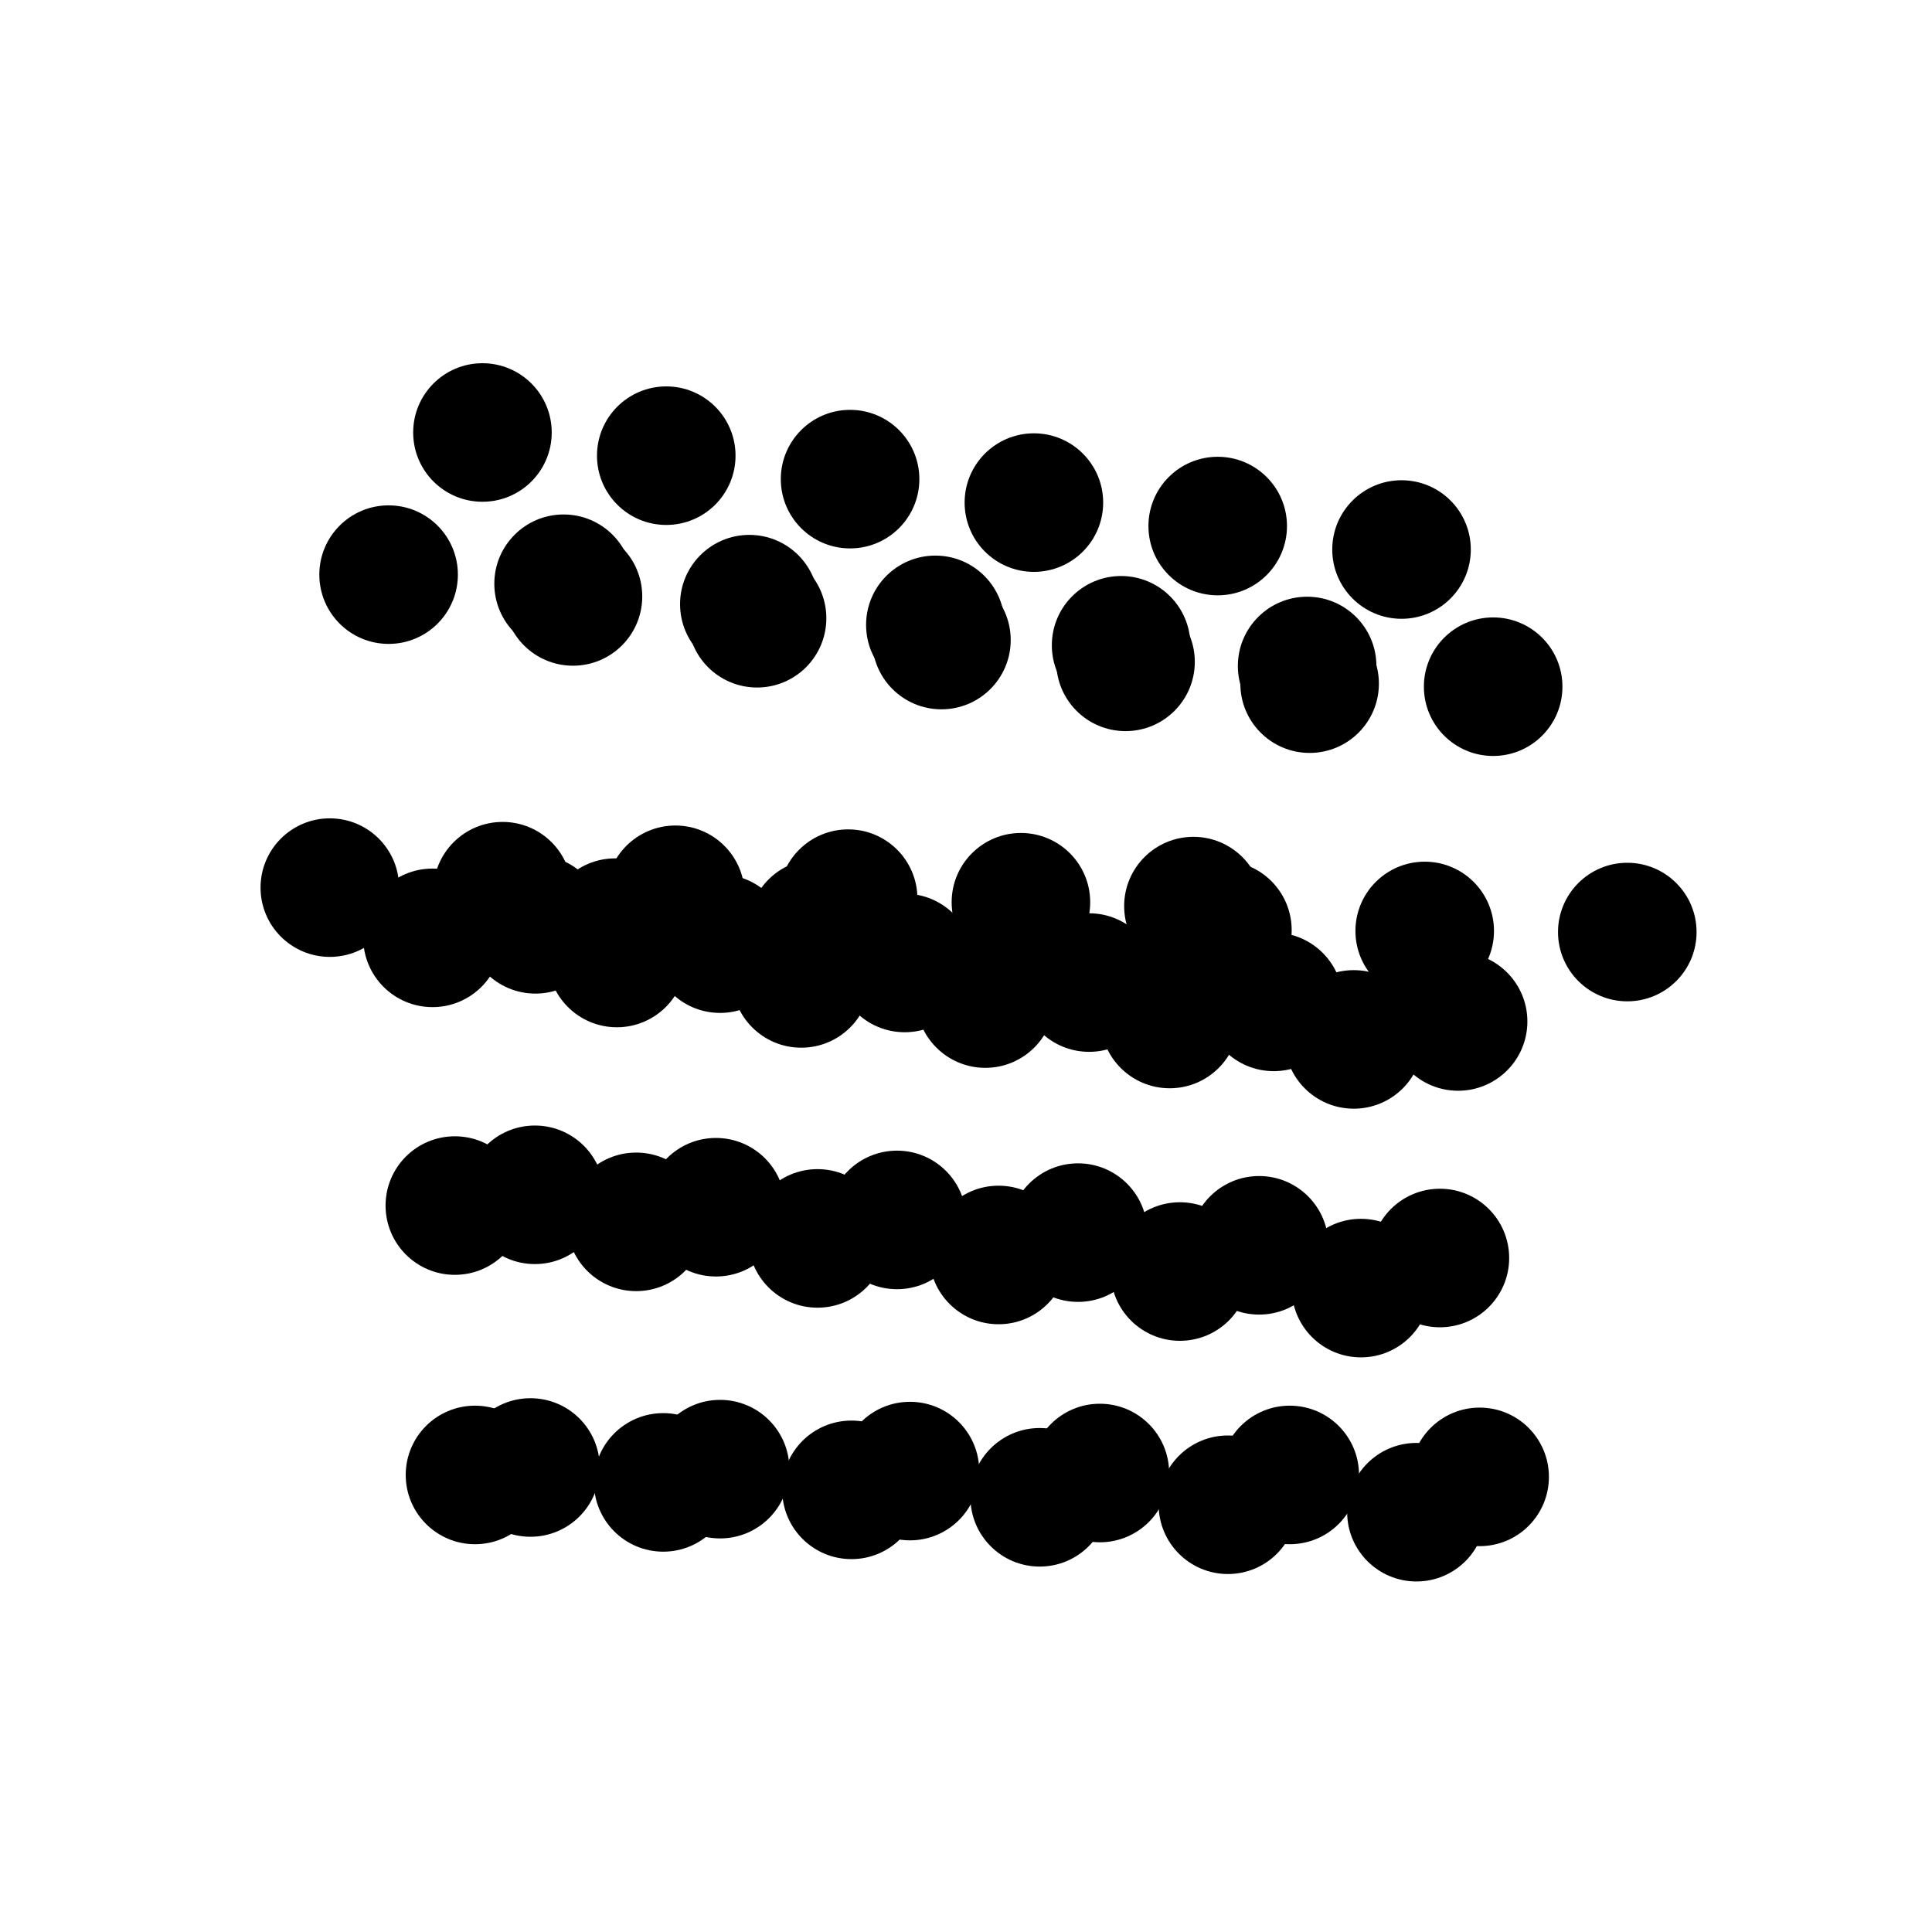 <svg xmlns="http://www.w3.org/2000/svg" preserveAspectRatio="xMidYMid meet" viewBox="0 0 7000 7000"><defs><radialGradient id="fore_radial_1" cx="0.5" cy="0.5" r="0.5"><stop offset="0.0" stop-color="black"></stop> <stop offset="1" stop-color="#0000ff00"></stop></radialGradient><radialGradient id="fore_radial_2" cx="0.5" cy="0.5" r="0.5"><stop offset="0.0" stop-color="black"></stop> <stop offset="1" stop-color="#ffffff00"></stop></radialGradient><radialGradient id="fore_radial_3" cx="0.5" cy="0.5" r="0.5"><stop offset="0.2" stop-color="#0010eb99"></stop> <stop offset="1" stop-color="#ffffff00"></stop></radialGradient><radialGradient id="fore_radial_4" cx="0.5" cy="0.5" r="0.5"><stop offset="0.2" stop-color="#000000eb"></stop> <stop offset="1" stop-color="#ffffff00"></stop></radialGradient><radialGradient id="fore_radial_5" cx="0.5" cy="0.5" r="0.5"><stop offset="0.2" stop-color="#000000"></stop> <stop offset="1" stop-color="#ffffff00"></stop></radialGradient></defs><rect width="7000" height="7000" fill="white"/><g transform="translate(-500,800) "><g transform="translate(-2352,0) "><g transform="translate(672,0) "><circle cx="4102" cy="4517" r="251" t="50" fill="#000000"><animate calcMode="linear" attributeName="cx" values="4102;4050;4034;4013;3951;3993;4102" dur="2.1s" begin="0.0s" repeatCount="indefinite"/><animate calcMode="linear" attributeName="cy" values="4517;4777;4750;4577;4636;4217;4517" dur="2.1s" begin="0.0s" repeatCount="indefinite"/></circle><circle cx="4118" cy="3529" r="251" t="50" fill="#000000"><animate calcMode="linear" attributeName="cx" values="4118;4091;4099;4126;4101;4146;4118" dur="2.1s" begin="0.0s" repeatCount="indefinite"/><animate calcMode="linear" attributeName="cy" values="3529;3709;3682;3611;3691;3648;3529" dur="2.1s" begin="0.0s" repeatCount="indefinite"/></circle><circle cx="4120" cy="2549" r="251" t="50" fill="#000000"><animate calcMode="linear" attributeName="cx" values="4120;4133;4156;4162;4151;4138;4120" dur="2.1s" begin="0.0s" repeatCount="indefinite"/><animate calcMode="linear" attributeName="cy" values="2549;2656;2621;2571;2664;2661;2549" dur="2.1s" begin="0.0s" repeatCount="indefinite"/></circle><circle cx="4409" cy="2561" r="251" t="50" fill="#000000"><animate calcMode="linear" attributeName="cx" values="4409;4410;4444;4460;4414;4434;4409" dur="2.1s" begin="0.0s" repeatCount="indefinite"/><animate calcMode="linear" attributeName="cy" values="2561;2635;2646;2489;2357;2554;2561" dur="2.1s" begin="0.0s" repeatCount="indefinite"/></circle><circle cx="4222" cy="1315" r="251" t="50" fill="#000000"><animate calcMode="linear" attributeName="cx" values="4222;4242;4282;4298;4278;4248;4222" dur="2.1s" begin="0.0s" repeatCount="indefinite"/><animate calcMode="linear" attributeName="cy" values="1315;1374;1349;1289;1325;1306;1315" dur="2.1s" begin="0.0s" repeatCount="indefinite"/></circle><circle cx="3901" cy="4544" r="251" t="50" fill="#000000"><animate calcMode="linear" attributeName="cx" values="3901;3890;3936;3839;3721;3834;3901" dur="2.1s" begin="0.0s" repeatCount="indefinite"/><animate calcMode="linear" attributeName="cy" values="4544;4498;4349;4455;4815;4644;4544" dur="2.1s" begin="0.0s" repeatCount="indefinite"/></circle><circle cx="3828" cy="3568" r="251" t="50" fill="#000000"><animate calcMode="linear" attributeName="cx" values="3828;3834;3797;3790;3794;3816;3828" dur="2.1s" begin="0.0s" repeatCount="indefinite"/><animate calcMode="linear" attributeName="cy" values="3568;3665;3662;3529;3715;3657;3568" dur="2.1s" begin="0.0s" repeatCount="indefinite"/></circle><circle cx="3747" cy="2598" r="251" t="50" fill="#000000"><animate calcMode="linear" attributeName="cx" values="3747;3755;3781;3781;3790;3759;3747" dur="2.1s" begin="0.0s" repeatCount="indefinite"/><animate calcMode="linear" attributeName="cy" values="2598;2671;2631;2559;2663;2674;2598" dur="2.1s" begin="0.0s" repeatCount="indefinite"/></circle><circle cx="3375" cy="2416" r="251" t="50" fill="#000000"><animate calcMode="linear" attributeName="cx" values="3375;3426;3484;3499;3501;3416;3375" dur="2.1s" begin="0.0s" repeatCount="indefinite"/><animate calcMode="linear" attributeName="cy" values="2416;2262;2472;2574;2588;2596;2416" dur="2.1s" begin="0.0s" repeatCount="indefinite"/></circle><circle cx="3588" cy="1282" r="251" t="50" fill="#000000"><animate calcMode="linear" attributeName="cx" values="3588;3606;3645;3651;3635;3600;3588" dur="2.1s" begin="0.0s" repeatCount="indefinite"/><animate calcMode="linear" attributeName="cy" values="1282;1314;1301;1280;1344;1310;1282" dur="2.1s" begin="0.0s" repeatCount="indefinite"/></circle><circle cx="3928" cy="767" r="251" t="50" fill="#000000"><animate calcMode="linear" attributeName="cx" values="3928;3934;3983;3978;3944;3912;3928" dur="2.1s" begin="0.0s" repeatCount="indefinite"/><animate calcMode="linear" attributeName="cy" values="767;783;725;717;767;785;767" dur="2.1s" begin="0.0s" repeatCount="indefinite"/></circle></g><g transform="translate(1344,0) "><circle cx="4117" cy="4523" r="251" t="50" fill="#000000"><animate calcMode="linear" attributeName="cx" values="4117;4031;4002;3987;3939;4007;4117" dur="2.1s" begin="0.1s" repeatCount="indefinite"/><animate calcMode="linear" attributeName="cy" values="4523;4782;4764;4590;4607;4173;4523" dur="2.1s" begin="0.1s" repeatCount="indefinite"/></circle><circle cx="4102" cy="3574" r="251" t="50" fill="#000000"><animate calcMode="linear" attributeName="cx" values="4102;4079;4084;4115;4088;4142;4102" dur="2.1s" begin="0.1s" repeatCount="indefinite"/><animate calcMode="linear" attributeName="cy" values="3574;3710;3732;3662;3679;3668;3574" dur="2.1s" begin="0.1s" repeatCount="indefinite"/></circle><circle cx="4117" cy="2619" r="251" t="50" fill="#000000"><animate calcMode="linear" attributeName="cx" values="4117;4131;4151;4151;4138;4131;4117" dur="2.1s" begin="0.1s" repeatCount="indefinite"/><animate calcMode="linear" attributeName="cy" values="2619;2669;2685;2634;2664;2717;2619" dur="2.1s" begin="0.1s" repeatCount="indefinite"/></circle><circle cx="4470" cy="2564" r="251" t="50" fill="#000000"><animate calcMode="linear" attributeName="cx" values="4470;4477;4526;4536;4487;4508;4470" dur="2.1s" begin="0.1s" repeatCount="indefinite"/><animate calcMode="linear" attributeName="cy" values="2564;2552;2515;2394;2315;2561;2564" dur="2.1s" begin="0.1s" repeatCount="indefinite"/></circle><circle cx="4223" cy="1389" r="251" t="50" fill="#000000"><animate calcMode="linear" attributeName="cx" values="4223;4241;4280;4296;4278;4250;4223" dur="2.1s" begin="0.1s" repeatCount="indefinite"/><animate calcMode="linear" attributeName="cy" values="1389;1400;1411;1345;1341;1383;1389" dur="2.1s" begin="0.1s" repeatCount="indefinite"/></circle><circle cx="3911" cy="4571" r="251" t="50" fill="#000000"><animate calcMode="linear" attributeName="cx" values="3911;3901;3933;3778;3725;3852;3911" dur="2.1s" begin="0.1s" repeatCount="indefinite"/><animate calcMode="linear" attributeName="cy" values="4571;4547;4279;4319;4771;4685;4571" dur="2.1s" begin="0.1s" repeatCount="indefinite"/></circle><circle cx="3813" cy="3627" r="251" t="50" fill="#000000"><animate calcMode="linear" attributeName="cx" values="3813;3828;3785;3784;3790;3816;3813" dur="2.1s" begin="0.1s" repeatCount="indefinite"/><animate calcMode="linear" attributeName="cy" values="3627;3688;3704;3567;3703;3718;3627" dur="2.1s" begin="0.1s" repeatCount="indefinite"/></circle><circle cx="3743" cy="2671" r="251" t="50" fill="#000000"><animate calcMode="linear" attributeName="cx" values="3743;3752;3774;3770;3775;3747;3743" dur="2.1s" begin="0.1s" repeatCount="indefinite"/><animate calcMode="linear" attributeName="cy" values="2671;2690;2698;2619;2666;2736;2671" dur="2.1s" begin="0.1s" repeatCount="indefinite"/></circle><circle cx="3329" cy="2429" r="251" t="50" fill="#000000"><animate calcMode="linear" attributeName="cx" values="3329;3404;3434;3449;3459;3361;3329" dur="2.1s" begin="0.1s" repeatCount="indefinite"/><animate calcMode="linear" attributeName="cy" values="2429;2260;2478;2574;2553;2601;2429" dur="2.1s" begin="0.1s" repeatCount="indefinite"/></circle><circle cx="3584" cy="1361" r="251" t="50" fill="#000000"><animate calcMode="linear" attributeName="cx" values="3584;3597;3630;3639;3624;3595;3584" dur="2.1s" begin="0.1s" repeatCount="indefinite"/><animate calcMode="linear" attributeName="cy" values="1361;1336;1368;1336;1350;1386;1361" dur="2.1s" begin="0.1s" repeatCount="indefinite"/></circle><circle cx="3922" cy="851" r="251" t="50" fill="#000000"><animate calcMode="linear" attributeName="cx" values="3922;3932;3973;3967;3934;3902;3922" dur="2.1s" begin="0.1s" repeatCount="indefinite"/><animate calcMode="linear" attributeName="cy" values="851;825;804;778;780;865;851" dur="2.1s" begin="0.1s" repeatCount="indefinite"/></circle></g><g transform="translate(2016,0) "><circle cx="4133" cy="4530" r="251" t="50" fill="#000000"><animate calcMode="linear" attributeName="cx" values="4133;4012;3970;3961;3927;4022;4133" dur="2.1s" begin="0.2s" repeatCount="indefinite"/><animate calcMode="linear" attributeName="cy" values="4530;4788;4779;4604;4578;4128;4530" dur="2.1s" begin="0.2s" repeatCount="indefinite"/></circle><circle cx="4086" cy="3620" r="251" t="50" fill="#000000"><animate calcMode="linear" attributeName="cx" values="4086;4067;4068;4103;4074;4138;4086" dur="2.1s" begin="0.2s" repeatCount="indefinite"/><animate calcMode="linear" attributeName="cy" values="3620;3712;3783;3713;3666;3689;3620" dur="2.1s" begin="0.2s" repeatCount="indefinite"/></circle><circle cx="4114" cy="2689" r="251" t="50" fill="#000000"><animate calcMode="linear" attributeName="cx" values="4114;4128;4146;4140;4125;4124;4114" dur="2.1s" begin="0.2s" repeatCount="indefinite"/><animate calcMode="linear" attributeName="cy" values="2689;2683;2750;2698;2664;2774;2689" dur="2.1s" begin="0.2s" repeatCount="indefinite"/></circle><circle cx="4531" cy="2567" r="251" t="50" fill="#000000"><animate calcMode="linear" attributeName="cx" values="4531;4545;4609;4613;4560;4582;4531" dur="2.1s" begin="0.2s" repeatCount="indefinite"/><animate calcMode="linear" attributeName="cy" values="2567;2469;2384;2299;2272;2569;2567" dur="2.1s" begin="0.2s" repeatCount="indefinite"/></circle><circle cx="4225" cy="1464" r="251" t="50" fill="#000000"><animate calcMode="linear" attributeName="cx" values="4225;4240;4277;4294;4278;4252;4225" dur="2.1s" begin="0.2s" repeatCount="indefinite"/><animate calcMode="linear" attributeName="cy" values="1464;1427;1474;1401;1358;1461;1464" dur="2.1s" begin="0.2s" repeatCount="indefinite"/></circle><circle cx="3921" cy="4598" r="251" t="50" fill="#000000"><animate calcMode="linear" attributeName="cx" values="3921;3912;3930;3717;3730;3870;3921" dur="2.1s" begin="0.2s" repeatCount="indefinite"/><animate calcMode="linear" attributeName="cy" values="4598;4596;4209;4182;4727;4727;4598" dur="2.1s" begin="0.2s" repeatCount="indefinite"/></circle><circle cx="3798" cy="3687" r="251" t="50" fill="#000000"><animate calcMode="linear" attributeName="cx" values="3798;3821;3773;3777;3785;3815;3798" dur="2.1s" begin="0.2s" repeatCount="indefinite"/><animate calcMode="linear" attributeName="cy" values="3687;3711;3746;3606;3690;3779;3687" dur="2.1s" begin="0.2s" repeatCount="indefinite"/></circle><circle cx="3739" cy="2745" r="251" t="50" fill="#000000"><animate calcMode="linear" attributeName="cx" values="3739;3748;3767;3759;3760;3735;3739" dur="2.1s" begin="0.2s" repeatCount="indefinite"/><animate calcMode="linear" attributeName="cy" values="2745;2710;2766;2679;2670;2799;2745" dur="2.1s" begin="0.2s" repeatCount="indefinite"/></circle><circle cx="3283" cy="2442" r="251" t="50" fill="#000000"><animate calcMode="linear" attributeName="cx" values="3283;3382;3383;3398;3416;3305;3283" dur="2.1s" begin="0.2s" repeatCount="indefinite"/><animate calcMode="linear" attributeName="cy" values="2442;2258;2485;2573;2517;2606;2442" dur="2.1s" begin="0.2s" repeatCount="indefinite"/></circle><circle cx="3579" cy="1440" r="251" t="50" fill="#000000"><animate calcMode="linear" attributeName="cx" values="3579;3588;3615;3626;3612;3589;3579" dur="2.1s" begin="0.2s" repeatCount="indefinite"/><animate calcMode="linear" attributeName="cy" values="1440;1358;1436;1393;1357;1463;1440" dur="2.1s" begin="0.2s" repeatCount="indefinite"/></circle><circle cx="3916" cy="936" r="251" t="50" fill="#000000"><animate calcMode="linear" attributeName="cx" values="3916;3930;3962;3956;3923;3892;3916" dur="2.1s" begin="0.2s" repeatCount="indefinite"/><animate calcMode="linear" attributeName="cy" values="936;867;883;839;794;945;936" dur="2.1s" begin="0.2s" repeatCount="indefinite"/></circle></g><g transform="translate(2688,0) "><circle cx="4149" cy="4537" r="251" t="50" fill="#000000"><animate calcMode="linear" attributeName="cx" values="4149;3993;3938;3934;3914;4036;4149" dur="2.1s" begin="0.3s" repeatCount="indefinite"/><animate calcMode="linear" attributeName="cy" values="4537;4794;4794;4617;4549;4083;4537" dur="2.1s" begin="0.3s" repeatCount="indefinite"/></circle><circle cx="4070" cy="3666" r="251" t="50" fill="#000000"><animate calcMode="linear" attributeName="cx" values="4070;4055;4053;4091;4060;4134;4070" dur="2.1s" begin="0.3s" repeatCount="indefinite"/><animate calcMode="linear" attributeName="cy" values="3666;3714;3834;3765;3653;3709;3666" dur="2.1s" begin="0.3s" repeatCount="indefinite"/></circle><circle cx="4110" cy="2760" r="251" t="50" fill="#000000"><animate calcMode="linear" attributeName="cx" values="4110;4126;4141;4128;4112;4117;4110" dur="2.1s" begin="0.3s" repeatCount="indefinite"/><animate calcMode="linear" attributeName="cy" values="2760;2697;2815;2761;2663;2831;2760" dur="2.1s" begin="0.3s" repeatCount="indefinite"/></circle><circle cx="4593" cy="2570" r="251" t="50" fill="#000000"><animate calcMode="linear" attributeName="cx" values="4593;4613;4691;4689;4633;4656;4593" dur="2.1s" begin="0.3s" repeatCount="indefinite"/><animate calcMode="linear" attributeName="cy" values="2570;2385;2253;2203;2229;2577;2570" dur="2.1s" begin="0.3s" repeatCount="indefinite"/></circle><circle cx="4226" cy="1538" r="251" t="50" fill="#000000"><animate calcMode="linear" attributeName="cx" values="4226;4238;4274;4292;4279;4254;4226" dur="2.1s" begin="0.3s" repeatCount="indefinite"/><animate calcMode="linear" attributeName="cy" values="1538;1453;1537;1458;1375;1539;1538" dur="2.1s" begin="0.3s" repeatCount="indefinite"/></circle><circle cx="3931" cy="4625" r="251" t="50" fill="#000000"><animate calcMode="linear" attributeName="cx" values="3931;3923;3927;3656;3735;3889;3931" dur="2.1s" begin="0.3s" repeatCount="indefinite"/><animate calcMode="linear" attributeName="cy" values="4625;4646;4138;4045;4682;4769;4625" dur="2.1s" begin="0.3s" repeatCount="indefinite"/></circle><circle cx="3782" cy="3747" r="251" t="50" fill="#000000"><animate calcMode="linear" attributeName="cx" values="3782;3814;3761;3771;3780;3815;3782" dur="2.1s" begin="0.3s" repeatCount="indefinite"/><animate calcMode="linear" attributeName="cy" values="3747;3734;3788;3645;3677;3840;3747" dur="2.1s" begin="0.3s" repeatCount="indefinite"/></circle><circle cx="3734" cy="2818" r="251" t="50" fill="#000000"><animate calcMode="linear" attributeName="cx" values="3734;3744;3759;3747;3745;3723;3734" dur="2.1s" begin="0.3s" repeatCount="indefinite"/><animate calcMode="linear" attributeName="cy" values="2818;2729;2833;2740;2674;2862;2818" dur="2.1s" begin="0.3s" repeatCount="indefinite"/></circle><circle cx="3237" cy="2456" r="251" t="50" fill="#000000"><animate calcMode="linear" attributeName="cx" values="3237;3360;3333;3347;3373;3250;3237" dur="2.1s" begin="0.3s" repeatCount="indefinite"/><animate calcMode="linear" attributeName="cy" values="2456;2256;2491;2572;2482;2611;2456" dur="2.1s" begin="0.3s" repeatCount="indefinite"/></circle><circle cx="3575" cy="1519" r="251" t="50" fill="#000000"><animate calcMode="linear" attributeName="cx" values="3575;3579;3599;3614;3600;3584;3575" dur="2.1s" begin="0.3s" repeatCount="indefinite"/><animate calcMode="linear" attributeName="cy" values="1519;1380;1503;1450;1364;1540;1519" dur="2.1s" begin="0.3s" repeatCount="indefinite"/></circle><circle cx="3910" cy="1021" r="251" t="50" fill="#000000"><animate calcMode="linear" attributeName="cx" values="3910;3928;3951;3945;3912;3882;3910" dur="2.1s" begin="0.3s" repeatCount="indefinite"/><animate calcMode="linear" attributeName="cy" values="1021;909;962;900;807;1026;1021" dur="2.1s" begin="0.3s" repeatCount="indefinite"/></circle></g><g transform="translate(3360,0) "><circle cx="4165" cy="4544" r="251" t="50" fill="#000000"><animate calcMode="linear" attributeName="cx" values="4165;3974;3906;3908;3902;4051;4165" dur="2.1s" begin="0.4s" repeatCount="indefinite"/><animate calcMode="linear" attributeName="cy" values="4544;4800;4809;4631;4520;4038;4544" dur="2.1s" begin="0.4s" repeatCount="indefinite"/></circle><circle cx="4054" cy="3712" r="251" t="50" fill="#000000"><animate calcMode="linear" attributeName="cx" values="4054;4043;4037;4079;4046;4130;4054" dur="2.1s" begin="0.4s" repeatCount="indefinite"/><animate calcMode="linear" attributeName="cy" values="3712;3716;3885;3816;3640;3730;3712" dur="2.1s" begin="0.4s" repeatCount="indefinite"/></circle><circle cx="4107" cy="2830" r="251" t="50" fill="#000000"><animate calcMode="linear" attributeName="cx" values="4107;4123;4136;4117;4099;4110;4107" dur="2.1s" begin="0.4s" repeatCount="indefinite"/><animate calcMode="linear" attributeName="cy" values="2830;2711;2880;2825;2663;2888;2830" dur="2.1s" begin="0.4s" repeatCount="indefinite"/></circle><circle cx="4654" cy="2573" r="251" t="50" fill="#000000"><animate calcMode="linear" attributeName="cx" values="4654;4681;4774;4766;4706;4730;4654" dur="2.1s" begin="0.4s" repeatCount="indefinite"/><animate calcMode="linear" attributeName="cy" values="2573;2302;2122;2108;2186;2585;2573" dur="2.1s" begin="0.4s" repeatCount="indefinite"/></circle><circle cx="4228" cy="1613" r="251" t="50" fill="#000000"><animate calcMode="linear" attributeName="cx" values="4228;4237;4271;4290;4279;4256;4228" dur="2.1s" begin="0.4s" repeatCount="indefinite"/><animate calcMode="linear" attributeName="cy" values="1613;1480;1600;1514;1392;1617;1613" dur="2.1s" begin="0.4s" repeatCount="indefinite"/></circle><circle cx="3941" cy="4652" r="251" t="50" fill="#000000"><animate calcMode="linear" attributeName="cx" values="3941;3934;3924;3595;3740;3907;3941" dur="2.1s" begin="0.4s" repeatCount="indefinite"/><animate calcMode="linear" attributeName="cy" values="4652;4695;4068;3908;4638;4811;4652" dur="2.1s" begin="0.4s" repeatCount="indefinite"/></circle><circle cx="3767" cy="3807" r="251" t="50" fill="#000000"><animate calcMode="linear" attributeName="cx" values="3767;3807;3749;3764;3775;3814;3767" dur="2.1s" begin="0.4s" repeatCount="indefinite"/><animate calcMode="linear" attributeName="cy" values="3807;3757;3830;3684;3664;3901;3807" dur="2.1s" begin="0.4s" repeatCount="indefinite"/></circle><circle cx="3730" cy="2892" r="251" t="50" fill="#000000"><animate calcMode="linear" attributeName="cx" values="3730;3740;3752;3736;3730;3711;3730" dur="2.1s" begin="0.4s" repeatCount="indefinite"/><animate calcMode="linear" attributeName="cy" values="2892;2749;2901;2800;2678;2925;2892" dur="2.1s" begin="0.4s" repeatCount="indefinite"/></circle><circle cx="3191" cy="2469" r="251" t="50" fill="#000000"><animate calcMode="linear" attributeName="cx" values="3191;3338;3282;3296;3330;3194;3191" dur="2.1s" begin="0.4s" repeatCount="indefinite"/><animate calcMode="linear" attributeName="cy" values="2469;2254;2498;2571;2446;2616;2469" dur="2.1s" begin="0.4s" repeatCount="indefinite"/></circle><circle cx="3570" cy="1598" r="251" t="50" fill="#000000"><animate calcMode="linear" attributeName="cx" values="3570;3570;3584;3601;3588;3578;3570" dur="2.1s" begin="0.4s" repeatCount="indefinite"/><animate calcMode="linear" attributeName="cy" values="1598;1402;1571;1507;1371;1617;1598" dur="2.1s" begin="0.4s" repeatCount="indefinite"/></circle><circle cx="3904" cy="1106" r="251" t="50" fill="#000000"><animate calcMode="linear" attributeName="cx" values="3904;3926;3940;3934;3901;3872;3904" dur="2.1s" begin="0.4s" repeatCount="indefinite"/><animate calcMode="linear" attributeName="cy" values="1106;951;1041;961;821;1106;1106" dur="2.1s" begin="0.4s" repeatCount="indefinite"/></circle></g><g transform="translate(4032,0) "><circle cx="4181" cy="4551" r="251" t="50" fill="#000000"><animate calcMode="linear" attributeName="cx" values="4181;3955;3874;3881;3889;4066;4181" dur="2.1s" begin="0.5s" repeatCount="indefinite"/><animate calcMode="linear" attributeName="cy" values="4551;4806;4824;4645;4490;3993;4551" dur="2.1s" begin="0.5s" repeatCount="indefinite"/></circle><circle cx="4037" cy="3758" r="251" t="50" fill="#000000"><animate calcMode="linear" attributeName="cx" values="4037;4031;4021;4067;4032;4125;4037" dur="2.1s" begin="0.5s" repeatCount="indefinite"/><animate calcMode="linear" attributeName="cy" values="3758;3718;3936;3868;3627;3751;3758" dur="2.1s" begin="0.5s" repeatCount="indefinite"/></circle><circle cx="4103" cy="2901" r="251" t="50" fill="#000000"><animate calcMode="linear" attributeName="cx" values="4103;4120;4130;4105;4085;4102;4103" dur="2.1s" begin="0.5s" repeatCount="indefinite"/><animate calcMode="linear" attributeName="cy" values="2901;2725;2945;2889;2662;2945;2901" dur="2.1s" begin="0.5s" repeatCount="indefinite"/></circle><circle cx="4716" cy="2577" r="251" t="50" fill="#000000"><animate calcMode="linear" attributeName="cx" values="4716;4749;4857;4843;4780;4804;4716" dur="2.1s" begin="0.5s" repeatCount="indefinite"/><animate calcMode="linear" attributeName="cy" values="2577;2218;1990;2012;2143;2593;2577" dur="2.1s" begin="0.5s" repeatCount="indefinite"/></circle><circle cx="4230" cy="1688" r="251" t="50" fill="#000000"><animate calcMode="linear" attributeName="cx" values="4230;4235;4268;4287;4280;4259;4230" dur="2.1s" begin="0.5s" repeatCount="indefinite"/><animate calcMode="linear" attributeName="cy" values="1688;1507;1663;1571;1409;1695;1688" dur="2.1s" begin="0.5s" repeatCount="indefinite"/></circle><circle cx="3952" cy="4679" r="251" t="50" fill="#000000"><animate calcMode="linear" attributeName="cx" values="3952;3945;3921;3533;3745;3926;3952" dur="2.1s" begin="0.5s" repeatCount="indefinite"/><animate calcMode="linear" attributeName="cy" values="4679;4745;3997;3771;4593;4853;4679" dur="2.1s" begin="0.5s" repeatCount="indefinite"/></circle><circle cx="3751" cy="3867" r="251" t="50" fill="#000000"><animate calcMode="linear" attributeName="cx" values="3751;3800;3736;3757;3770;3813;3751" dur="2.1s" begin="0.5s" repeatCount="indefinite"/><animate calcMode="linear" attributeName="cy" values="3867;3781;3873;3723;3651;3963;3867" dur="2.1s" begin="0.5s" repeatCount="indefinite"/></circle><circle cx="3725" cy="2966" r="251" t="50" fill="#000000"><animate calcMode="linear" attributeName="cx" values="3725;3736;3744;3724;3715;3698;3725" dur="2.1s" begin="0.5s" repeatCount="indefinite"/><animate calcMode="linear" attributeName="cy" values="2966;2769;2969;2861;2682;2988;2966" dur="2.1s" begin="0.5s" repeatCount="indefinite"/></circle><circle cx="3144" cy="2483" r="251" t="50" fill="#000000"><animate calcMode="linear" attributeName="cx" values="3144;3315;3231;3245;3287;3138;3144" dur="2.1s" begin="0.5s" repeatCount="indefinite"/><animate calcMode="linear" attributeName="cy" values="2483;2252;2505;2570;2410;2621;2483" dur="2.1s" begin="0.5s" repeatCount="indefinite"/></circle><circle cx="3565" cy="1677" r="251" t="50" fill="#000000"><animate calcMode="linear" attributeName="cx" values="3565;3561;3568;3588;3576;3572;3565" dur="2.1s" begin="0.5s" repeatCount="indefinite"/><animate calcMode="linear" attributeName="cy" values="1677;1424;1639;1564;1378;1694;1677" dur="2.1s" begin="0.5s" repeatCount="indefinite"/></circle><circle cx="3898" cy="1191" r="251" t="50" fill="#000000"><animate calcMode="linear" attributeName="cx" values="3898;3923;3929;3922;3890;3862;3898" dur="2.1s" begin="0.5s" repeatCount="indefinite"/><animate calcMode="linear" attributeName="cy" values="1191;993;1120;1023;835;1187;1191" dur="2.1s" begin="0.5s" repeatCount="indefinite"/></circle></g></g></g></svg>